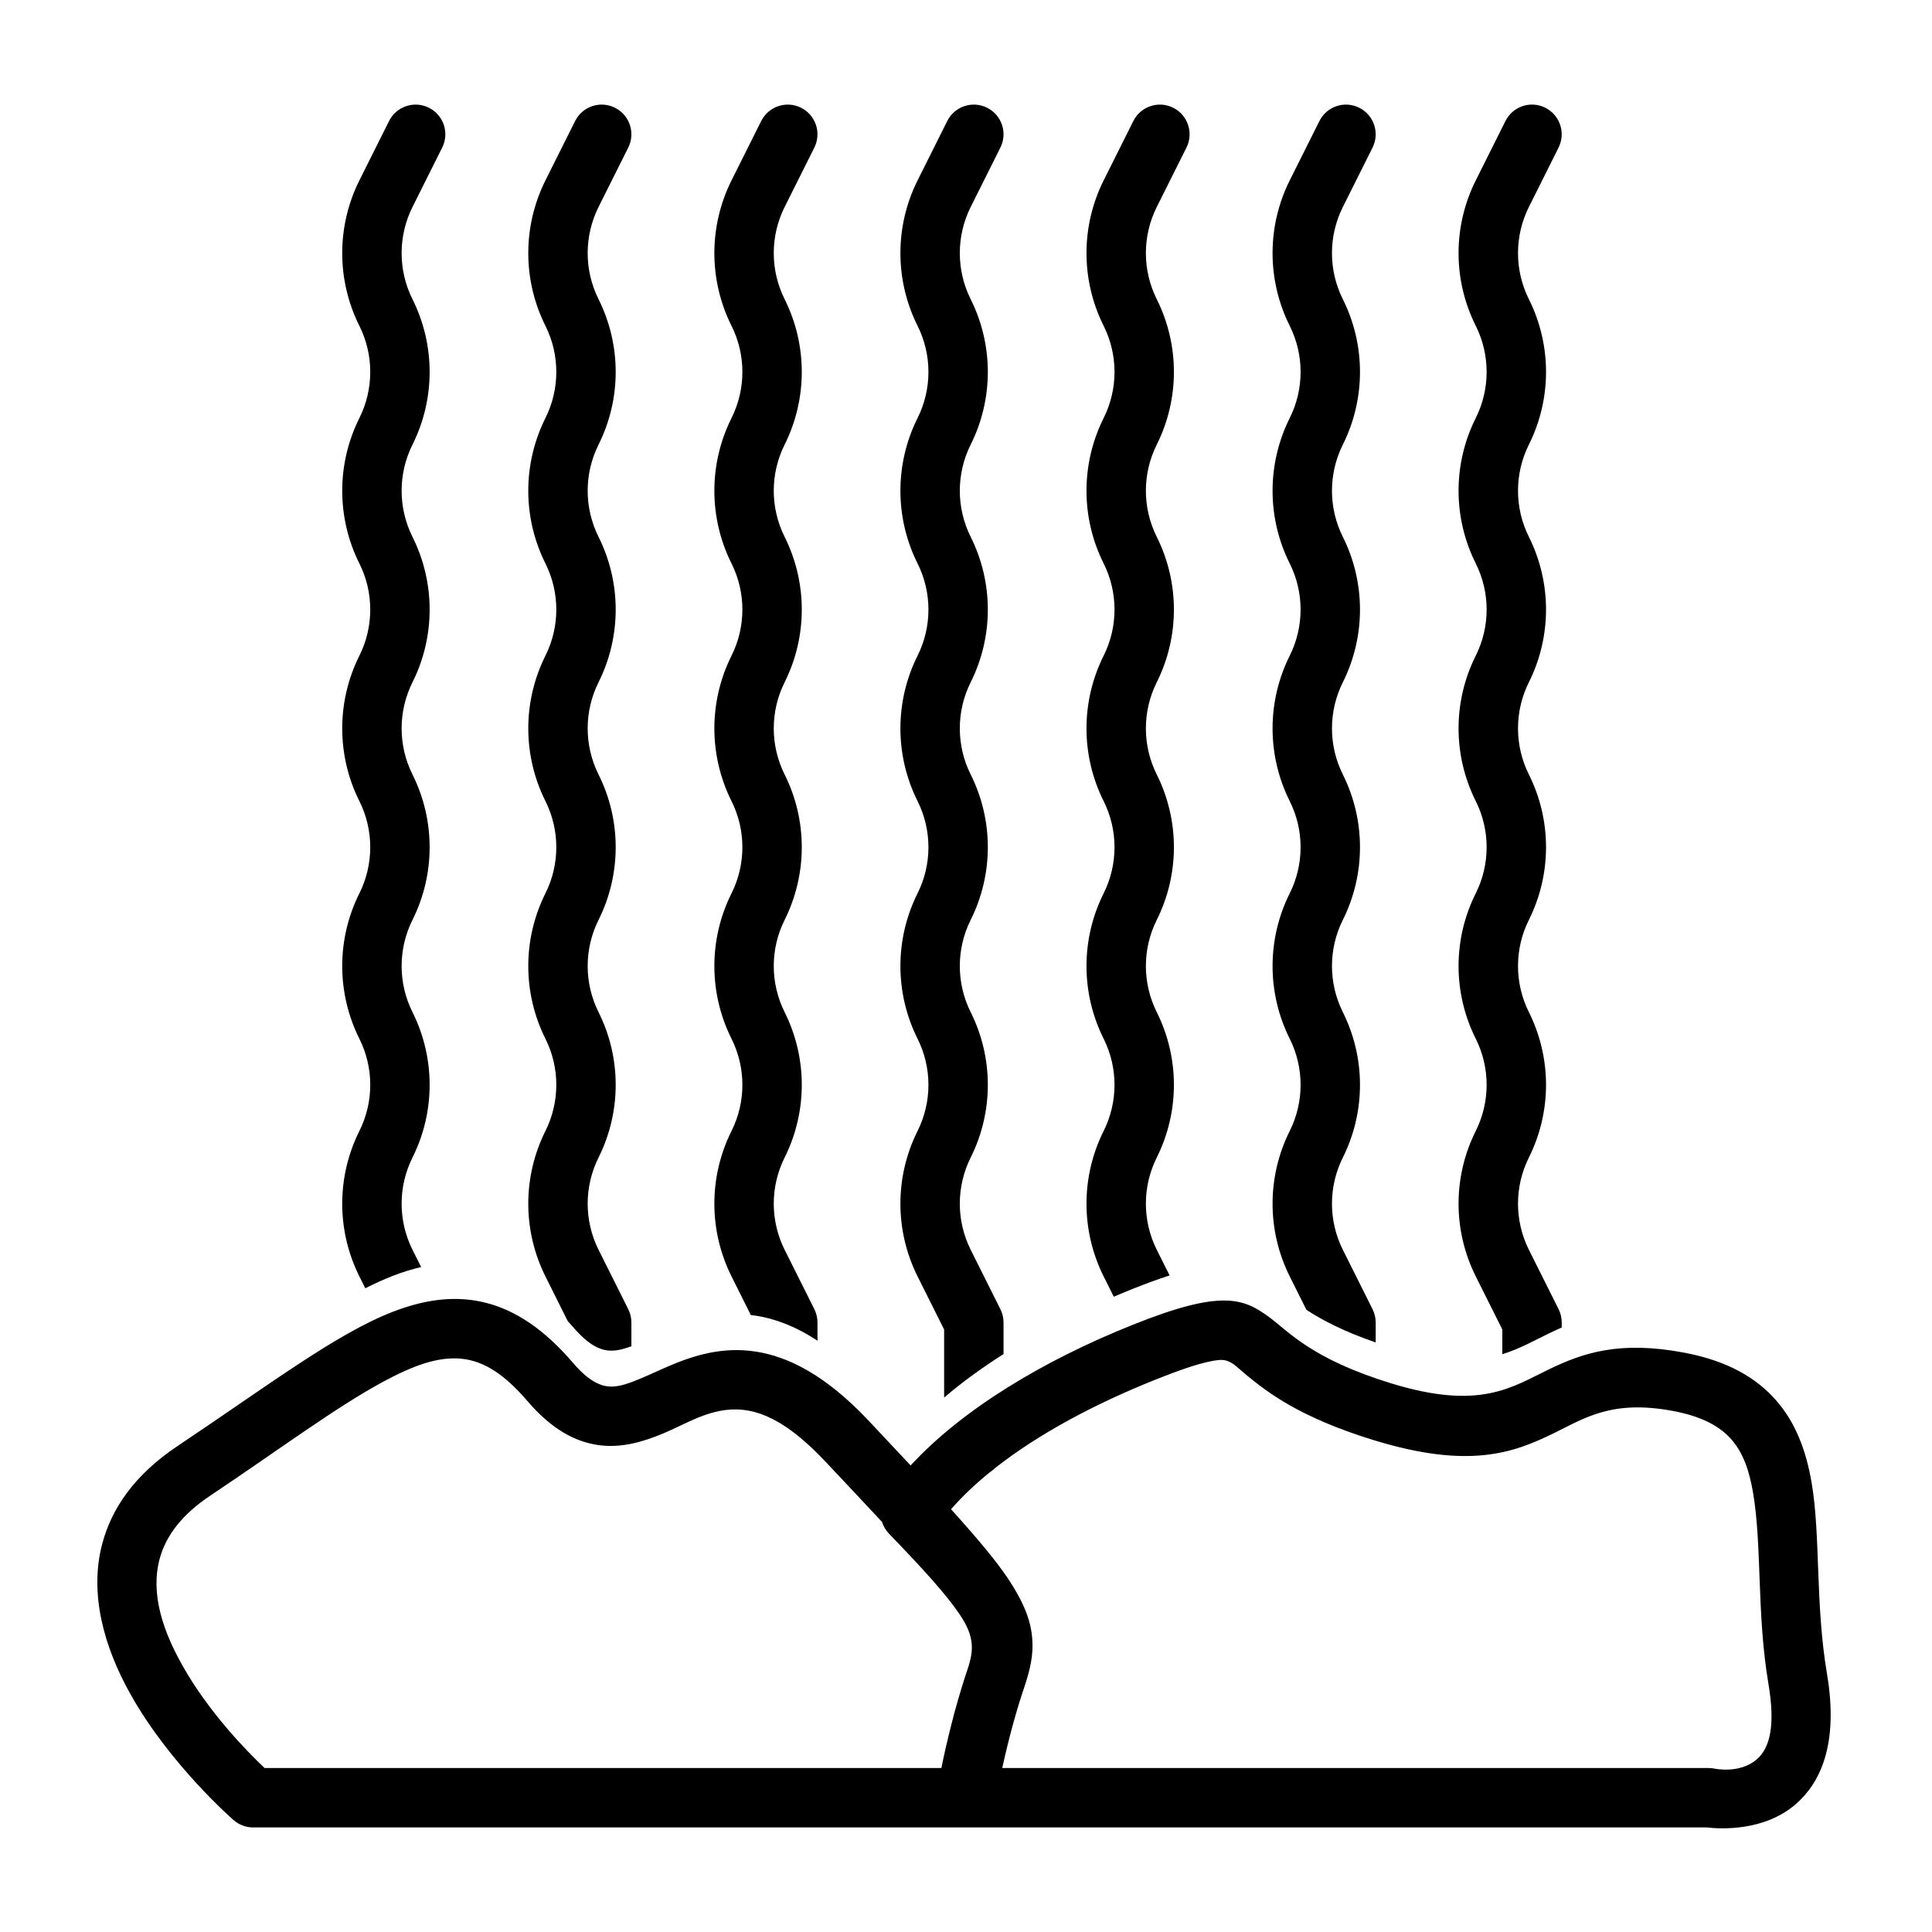<?xml version="1.0" encoding="UTF-8"?>
<!-- Uploaded to: ICON Repo, www.iconrepo.com, Generator: ICON Repo Mixer Tools -->
<svg fill="#000000" width="800px" height="800px" version="1.1" viewBox="144 144 512 512" xmlns="http://www.w3.org/2000/svg">
 <path d="m211.07 628.29h385.27c3.305 0.395 15.207 1.18 23.68-6.281 6.156-5.414 11.352-15.414 8.156-34.387-3.148-18.625-1.668-36.543-4.078-50.68-1.465-8.629-4.297-16.012-9.445-21.867-5.18-5.902-12.754-10.422-24.262-12.594-17.32-3.289-27.016 0.141-35.77 4.344-9.98 4.785-18.309 11.066-42.098 3.731-20.988-6.473-26.984-13.664-32.102-17.445-6.91-5.102-12.707-7.43-36.102 1.922-23.992 9.574-45.375 22.547-58.992 37.328-3.352-3.59-7.039-7.512-11.082-11.809-11.539-12.266-21.426-17.035-29.898-18.359-8.863-1.387-16.531 0.977-23.602 4.047-3.117 1.34-6.094 2.816-9.035 3.906-2.816 1.055-5.574 1.875-8.5 0.82-2.394-0.852-4.769-2.769-7.43-5.871-7.637-8.91-15.145-13.777-22.766-15.777-7.856-2.047-15.996-1.148-24.984 2.348-14.895 5.777-32.684 19.301-57.07 35.613-11.461 7.668-17.383 16.594-19.836 25.727-3.574 13.305 0.457 27.473 7.398 39.879 10.531 18.863 27.41 33.488 27.41 33.488 1.434 1.242 3.258 1.922 5.148 1.922zm198.5-15.742h187.23c0.504 0 0.992 0.047 1.496 0.141 0 0 6.785 1.512 11.32-2.488 3.527-3.102 4.863-9.117 3.039-19.965-3.148-18.609-1.668-36.512-4.078-50.648-0.945-5.527-2.457-10.375-5.746-14.137-3.242-3.684-8.172-6.141-15.367-7.512-16.199-3.07-23.457 1.844-31.582 5.824-10.66 5.211-22.387 9.73-47.988 1.844-19.586-6.047-27.977-12.625-33.613-17.238-2.094-1.715-3.387-3.258-5.352-3.809-1.211-0.332-2.66-0.125-4.723 0.332-3.449 0.754-7.902 2.297-14.059 4.754-16.059 6.422-30.953 14.359-42.508 23.457-0.41 0.41-0.852 0.77-1.34 1.07-3.856 3.133-7.305 6.406-10.266 9.793 7.336 8.109 12.328 14.121 15.539 19.035 3.922 6.031 5.715 10.816 6 15.539 0.301 4.016-0.566 7.887-2.062 12.391l-0.172 0.52s-0.234 0.707-0.234 0.707l-0.234 0.707-0.234 0.723-0.219 0.707-0.234 0.707-0.219 0.707-0.203 0.707-0.219 0.691-0.203 0.707-0.203 0.691-0.188 0.691-0.203 0.691-0.188 0.691-0.375 1.352-0.172 0.676-0.172 0.66-0.172 0.613-0.285 1.133-0.203 0.836-0.172 0.66-0.141 0.598-0.156 0.645-0.141 0.582-0.156 0.629-0.125 0.566-0.141 0.598-0.25 1.133-0.25 1.086-0.031 0.172zm-107.39-85.648c-5.731-0.914-11.871-3.984-18.375-11.57-5.934-6.926-11.398-10.629-17.43-11.242-6.375-0.66-13.035 1.891-20.844 6.094-12.438 6.707-27.078 17.648-45.832 30.195-7.559 5.039-11.762 10.691-13.383 16.703-2.535 9.43 1.008 19.332 5.934 28.117 7.086 12.691 17.461 23.176 21.867 27.348h179.36l0.094-0.441 0.203-1.023 0.234-1.07c0.078-0.41 0.172-0.836 0.27-1.258l0.234-1.055 0.109-0.504 0.172-0.723 0.301-1.242 0.301-1.309 0.156-0.613 0.188-0.754c0.094-0.395 0.188-0.805 0.301-1.195l0.203-0.836 0.375-1.414 0.219-0.867 0.234-0.867 0.332-1.164 0.188-0.676 0.234-0.852 0.27-0.898 0.27-0.914 0.332-1.133 0.219-0.723 0.285-0.898 0.285-0.93 0.156-0.488 0.25-0.754 0.219-0.676c0.094-0.285 0.188-0.566 0.285-0.852 1.793-5.273 1.777-8.832-2.016-14.5-3.574-5.32-9.574-11.934-18.797-21.492-0.867-0.914-1.48-1.969-1.844-3.102-4.312-4.644-9.289-9.918-14.973-15.965-4.879-5.195-9.227-8.691-13.211-10.879-0.316-0.141-0.613-0.301-0.898-0.473-2.141-1.07-4.172-1.777-6.141-2.141-8.832-1.684-15.695 3.023-22.355 5.84-5.762 2.457-11.414 4.031-17.223 3.305-0.203-0.031-0.41-0.062-0.629-0.094l-0.141-0.016zm92.023-12.531c4.723-4.031 10.012-7.887 15.742-11.523v-8.375c0-1.227-0.285-2.426-0.836-3.527l-7.871-15.742c-3.84-7.684-3.84-16.75 0-24.434 6.062-12.137 6.062-26.402 0-38.543-3.84-7.684-3.84-16.75 0-24.434 6.062-12.137 6.062-26.402 0-38.543-3.84-7.684-3.84-16.75 0-24.434 6.062-12.137 6.062-26.402 0-38.543-3.84-7.684-3.84-16.75 0-24.434 6.062-12.137 6.062-26.402 0-38.543-3.84-7.684-3.84-16.75 0-24.434l7.871-15.742c1.953-3.891 0.363-8.629-3.512-10.562-3.891-1.953-8.629-0.363-10.562 3.512 0 0-3.938 7.871-7.871 15.742-6.062 12.137-6.062 26.402 0 38.543 3.84 7.684 3.84 16.75 0 24.434-6.062 12.137-6.062 26.402 0 38.543 3.84 7.684 3.84 16.75 0 24.434-6.062 12.137-6.062 26.402 0 38.543 3.84 7.684 3.84 16.75 0 24.434-6.062 12.137-6.062 26.402 0 38.543 3.84 7.684 3.84 16.75 0 24.434-6.062 12.137-6.062 26.402 0 38.543l7.039 14.074v18.043zm147.93-11.492c4.644-1.434 8.438-3.621 12.484-5.574 1.07-0.504 2.141-1.008 3.258-1.496v-1.34c0-1.227-0.285-2.426-0.836-3.527l-7.871-15.742c-3.84-7.684-3.84-16.75 0-24.434 6.062-12.137 6.062-26.402 0-38.543-3.84-7.684-3.84-16.75 0-24.434 6.062-12.137 6.062-26.402 0-38.543-3.84-7.684-3.84-16.75 0-24.434 6.062-12.137 6.062-26.402 0-38.543-3.84-7.684-3.84-16.75 0-24.434 6.062-12.137 6.062-26.402 0-38.543-3.84-7.684-3.84-16.75 0-24.434l7.871-15.742c1.938-3.891 0.363-8.629-3.527-10.562-3.871-1.953-8.613-0.363-10.547 3.512 0 0-3.938 7.871-7.871 15.742-6.078 12.137-6.078 26.402 0 38.543 3.84 7.684 3.84 16.75 0 24.434-6.078 12.137-6.078 26.402 0 38.543 3.84 7.684 3.84 16.75 0 24.434-6.078 12.137-6.078 26.402 0 38.543 3.84 7.684 3.84 16.75 0 24.434-6.078 12.137-6.078 26.402 0 38.543 3.84 7.684 3.84 16.75 0 24.434-6.078 12.137-6.078 26.402 0 38.543l7.039 14.074v6.551zm-247.67-8.77c0.441 0.473 0.867 0.961 1.309 1.465 2.66 3.117 5.039 5.039 7.43 5.887 2.801 0.992 5.434 0.301 8.125-0.691v-6.297c0-1.227-0.285-2.426-0.836-3.527l-7.871-15.742c-3.84-7.684-3.84-16.75 0-24.434 6.062-12.137 6.062-26.402 0-38.543-3.84-7.684-3.84-16.75 0-24.434 6.062-12.137 6.062-26.402 0-38.543-3.84-7.684-3.84-16.75 0-24.434 6.062-12.137 6.062-26.402 0-38.543-3.84-7.684-3.84-16.75 0-24.434 6.062-12.137 6.062-26.402 0-38.543-3.84-7.684-3.84-16.75 0-24.434l7.871-15.742c1.953-3.891 0.363-8.629-3.512-10.562-3.891-1.953-8.629-0.363-10.562 3.512 0 0-3.938 7.871-7.871 15.742-6.062 12.137-6.062 26.402 0 38.543 3.84 7.684 3.84 16.75 0 24.434-6.062 12.137-6.062 26.402 0 38.543 3.84 7.684 3.84 16.75 0 24.434-6.062 12.137-6.062 26.402 0 38.543 3.84 7.684 3.84 16.75 0 24.434-6.062 12.137-6.062 26.402 0 38.543 3.84 7.684 3.84 16.75 0 24.434-6.062 12.137-6.062 26.402 0 38.543l5.918 11.855zm195.75-2.992c4.172 2.723 9.871 5.731 18.359 8.645v-5.289c0-1.227-0.285-2.426-0.836-3.527l-7.871-15.742c-3.84-7.684-3.84-16.75 0-24.434 6.062-12.137 6.062-26.402 0-38.543-3.84-7.684-3.84-16.75 0-24.434 6.062-12.137 6.062-26.402 0-38.543-3.84-7.684-3.84-16.75 0-24.434 6.062-12.137 6.062-26.402 0-38.543-3.84-7.684-3.84-16.75 0-24.434 6.062-12.137 6.062-26.402 0-38.543-3.84-7.684-3.84-16.75 0-24.434l7.871-15.742c1.953-3.891 0.363-8.629-3.527-10.562-3.871-1.953-8.613-0.363-10.547 3.512 0 0-3.938 7.871-7.871 15.742-6.062 12.137-6.062 26.402 0 38.543 3.84 7.684 3.84 16.75 0 24.434-6.062 12.137-6.062 26.402 0 38.543 3.84 7.684 3.84 16.75 0 24.434-6.062 12.137-6.062 26.402 0 38.543 3.84 7.684 3.84 16.75 0 24.434-6.062 12.137-6.062 26.402 0 38.543 3.84 7.684 3.84 16.75 0 24.434-6.062 12.137-6.062 26.402 0 38.543l4.426 8.863zm-147.24 1.387c0.457 0.047 0.914 0.109 1.371 0.172 4.93 0.77 10.359 2.723 16.297 6.629v-4.832c0-1.227-0.285-2.426-0.836-3.527l-7.871-15.742c-3.84-7.684-3.84-16.75 0-24.434 6.062-12.137 6.062-26.402 0-38.543-3.84-7.684-3.84-16.75 0-24.434 6.062-12.137 6.062-26.402 0-38.543-3.84-7.684-3.84-16.75 0-24.434 6.062-12.137 6.062-26.402 0-38.543-3.84-7.684-3.84-16.75 0-24.434 6.062-12.137 6.062-26.402 0-38.543-3.84-7.684-3.84-16.75 0-24.434l7.871-15.742c1.953-3.891 0.363-8.629-3.512-10.562-3.891-1.953-8.629-0.363-10.562 3.512 0 0-3.938 7.871-7.871 15.742-6.062 12.137-6.062 26.402 0 38.543 3.84 7.684 3.84 16.75 0 24.434-6.062 12.137-6.062 26.402 0 38.543 3.84 7.684 3.84 16.75 0 24.434-6.062 12.137-6.062 26.402 0 38.543 3.84 7.684 3.84 16.75 0 24.434-6.062 12.137-6.062 26.402 0 38.543 3.84 7.684 3.84 16.75 0 24.434-6.062 12.137-6.062 26.402 0 38.543l5.117 10.25zm96.195-4.863c1.699-0.723 3.418-1.434 5.148-2.125 3.606-1.434 6.785-2.598 9.637-3.512l-3.402-6.801c-3.84-7.684-3.84-16.75 0-24.434 6.062-12.137 6.062-26.402 0-38.543-3.84-7.684-3.84-16.75 0-24.434 6.062-12.137 6.062-26.402 0-38.543-3.84-7.684-3.84-16.75 0-24.434 6.062-12.137 6.062-26.402 0-38.543-3.84-7.684-3.84-16.75 0-24.434 6.062-12.137 6.062-26.402 0-38.543-3.84-7.684-3.84-16.75 0-24.434l7.871-15.742c1.953-3.891 0.363-8.629-3.512-10.562-3.891-1.953-8.629-0.363-10.562 3.512 0 0-3.938 7.871-7.871 15.742-6.062 12.137-6.062 26.402 0 38.543 3.84 7.684 3.84 16.75 0 24.434-6.062 12.137-6.062 26.402 0 38.543 3.84 7.684 3.84 16.75 0 24.434-6.062 12.137-6.062 26.402 0 38.543 3.84 7.684 3.84 16.75 0 24.434-6.062 12.137-6.062 26.402 0 38.543 3.84 7.684 3.84 16.75 0 24.434-6.062 12.137-6.062 26.402 0 38.543l2.691 5.383zm-198.36-2.234c2.488-1.258 4.879-2.348 7.211-3.258 2.582-1.008 5.117-1.793 7.59-2.363l-2.297-4.582c-3.84-7.684-3.84-16.75 0-24.434 6.062-12.137 6.062-26.402 0-38.543-3.84-7.684-3.84-16.75 0-24.434 6.062-12.137 6.062-26.402 0-38.543-3.84-7.684-3.84-16.75 0-24.434 6.062-12.137 6.062-26.402 0-38.543-3.84-7.684-3.84-16.75 0-24.434 6.062-12.137 6.062-26.402 0-38.543-3.84-7.684-3.84-16.75 0-24.434l7.871-15.742c1.953-3.891 0.379-8.629-3.512-10.562-3.891-1.953-8.629-0.363-10.562 3.512 0 0-3.938 7.871-7.871 15.742-6.062 12.137-6.062 26.402 0 38.543 3.84 7.684 3.84 16.75 0 24.434-6.062 12.137-6.062 26.402 0 38.543 3.84 7.684 3.84 16.75 0 24.434-6.062 12.137-6.062 26.402 0 38.543 3.84 7.684 3.84 16.75 0 24.434-6.062 12.137-6.062 26.402 0 38.543 3.84 7.684 3.84 16.75 0 24.434-6.062 12.137-6.062 26.402 0 38.543l1.574 3.148z" fill-rule="evenodd"/>
</svg>